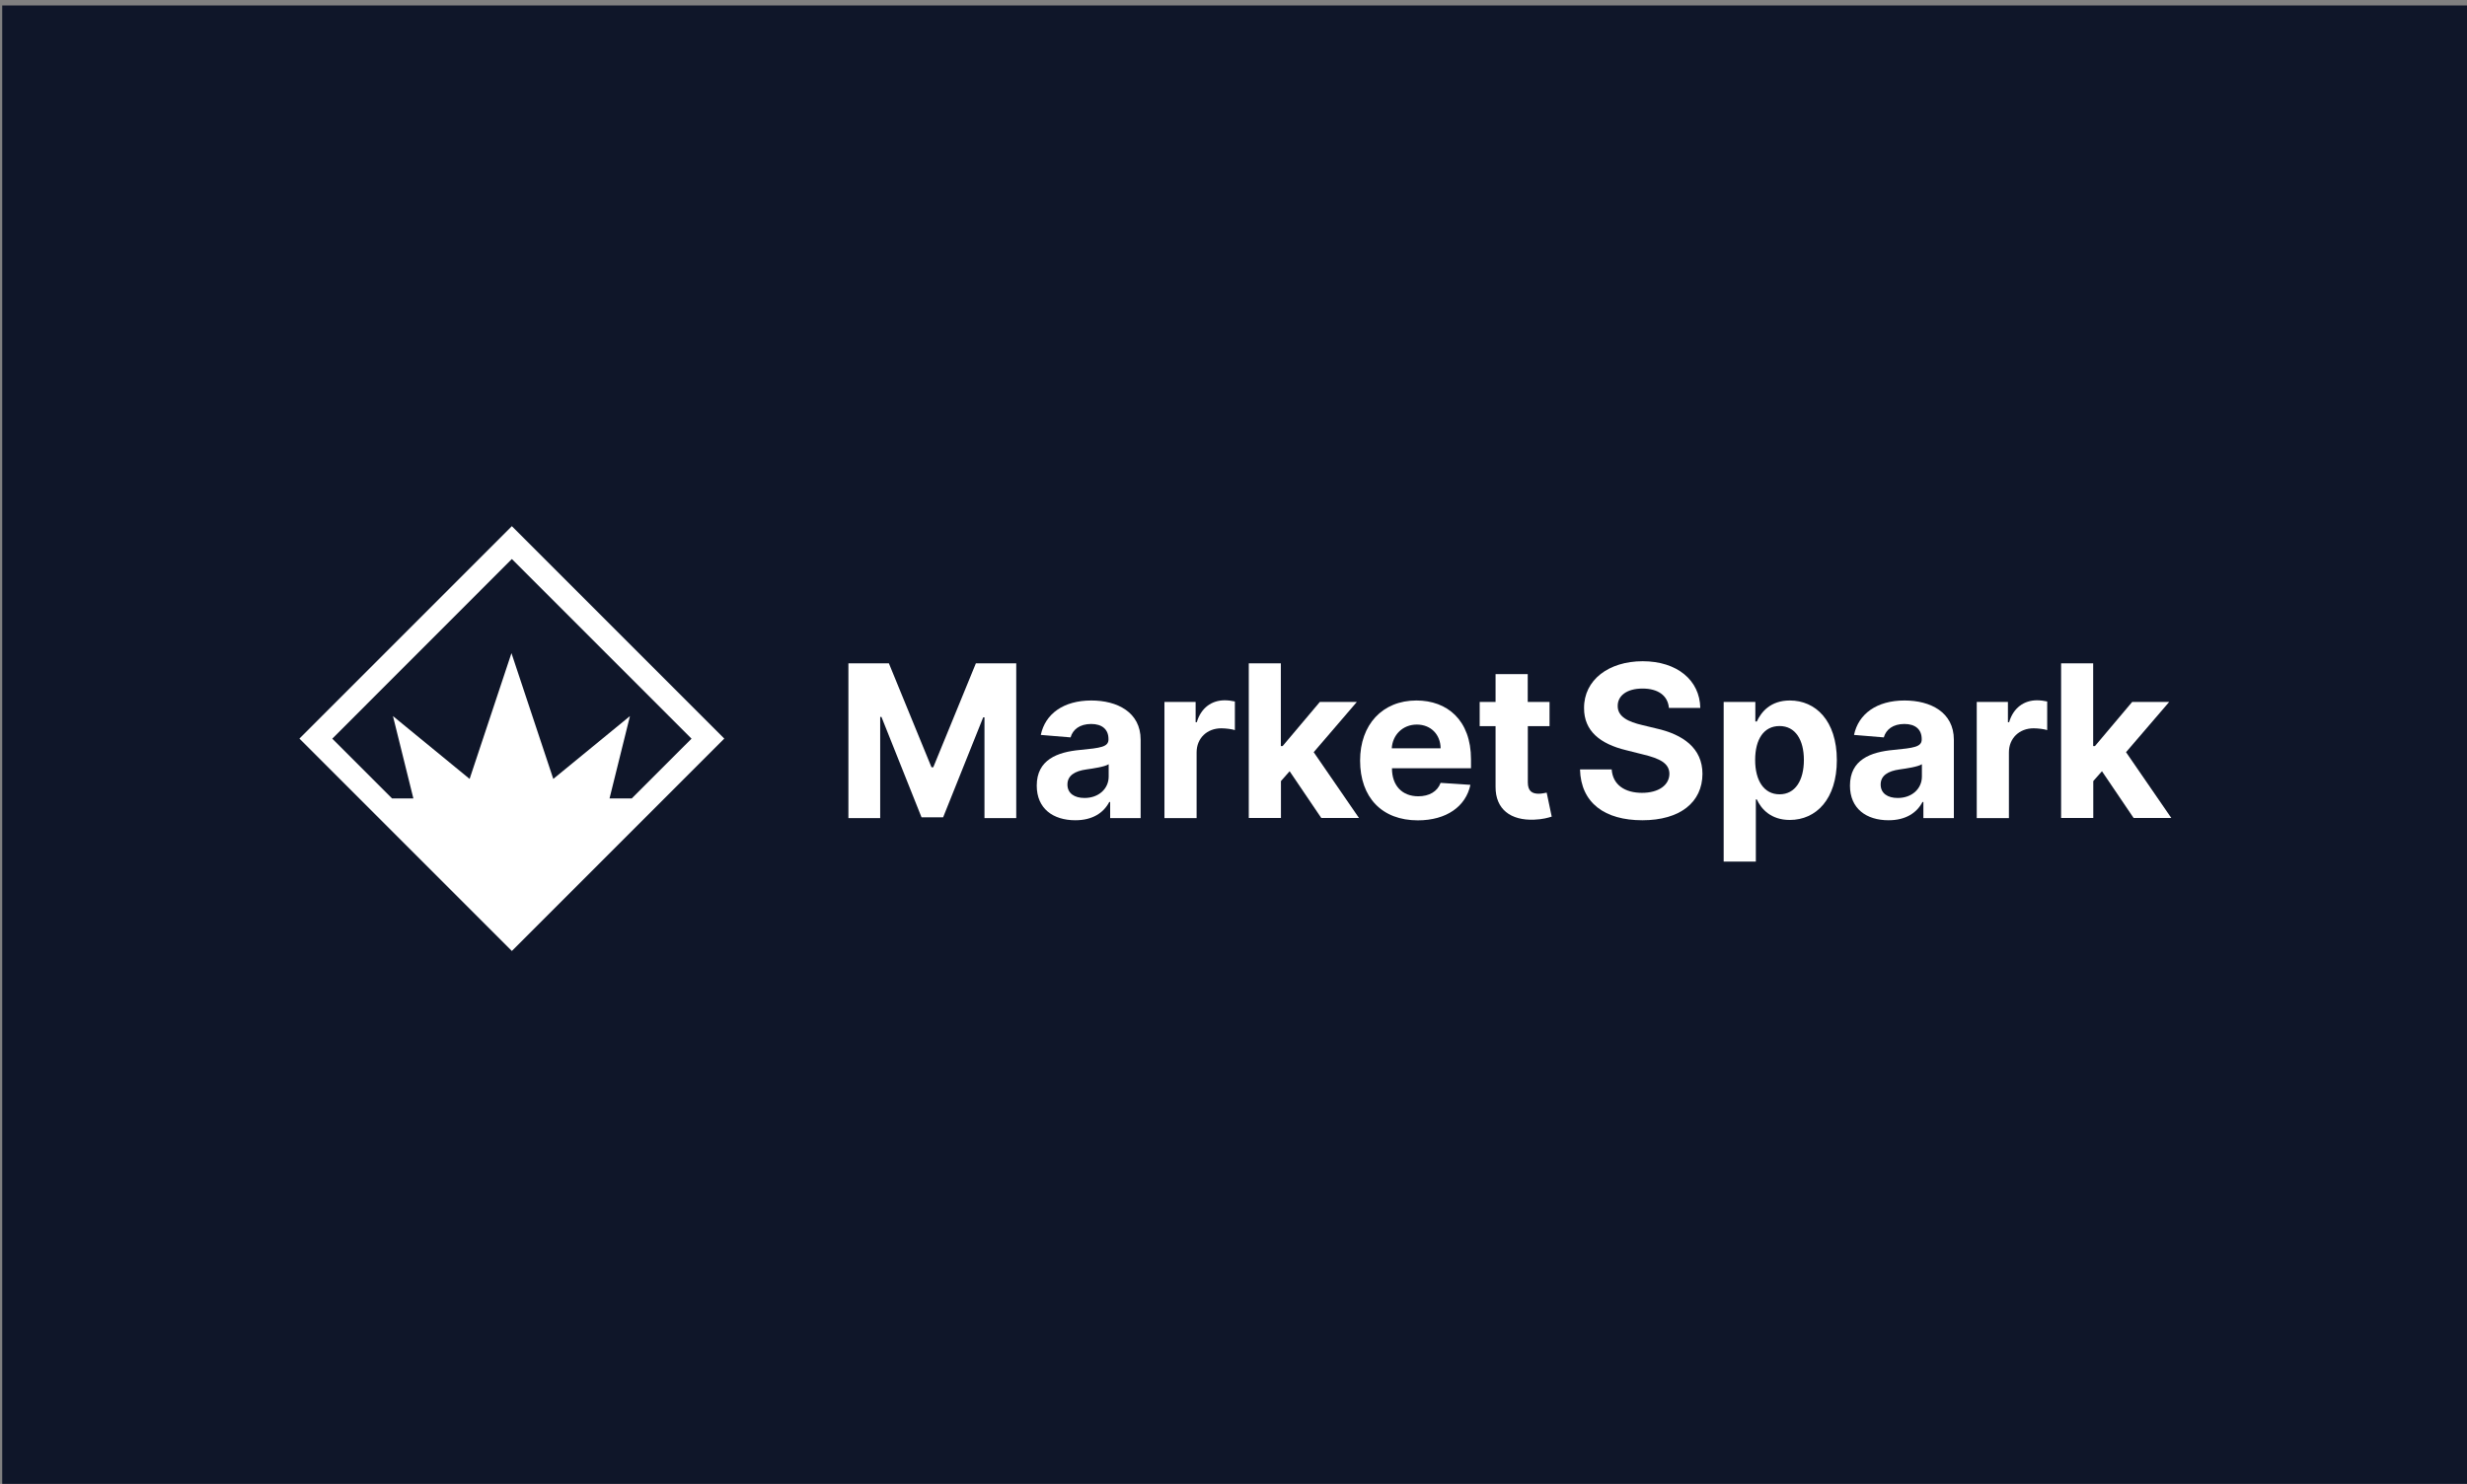 <?xml version="1.0" encoding="UTF-8"?>
<svg xmlns="http://www.w3.org/2000/svg" width="379" height="228" viewBox="0 0 379 228" fill="none">
  <rect x="0" y="0" width="379" height="228" fill="#808080" stroke="none"/>
  <rect width="378.67" height="227.14" transform="translate(0.34 0.842)" fill="#0F1629"></rect>
  <g clip-path="url(#clip0_599_9100)">
    <path d="M78.635 80.842L46 113.477L78.635 146.111L111.27 113.477L78.635 80.842ZM78.635 85.889L106.237 113.492L97.052 122.677H93.641L96.779 110.021L85.001 119.676L78.574 100.35L72.147 119.676L60.37 110.021L63.507 122.677H60.233L51.048 113.492L78.635 85.889Z" fill="white"></path>
    <path d="M136.555 101.911L143.103 117.887H143.376L149.924 101.911H156.123V125.693H151.243V110.217H151.046L144.891 125.572H141.572L135.418 110.157H135.221V125.693H130.34V101.911H136.555Z" fill="white"></path>
    <path d="M159.273 120.707C159.273 116.72 162.441 115.538 165.973 115.219C169.081 114.916 170.293 114.765 170.293 113.613V113.537C170.293 112.082 169.323 111.233 167.641 111.233C165.867 111.233 164.806 112.097 164.473 113.294L159.895 112.915C160.577 109.672 163.396 107.625 167.656 107.625C171.627 107.625 175.235 109.414 175.235 113.658V125.693H170.551V123.223H170.414C169.535 124.89 167.838 126.027 165.2 126.027C161.79 126.027 159.273 124.238 159.273 120.707ZM170.324 119.312V117.417C169.732 117.811 167.959 118.069 166.883 118.221C165.14 118.463 163.988 119.145 163.988 120.54C163.988 121.904 165.079 122.601 166.595 122.601C168.777 122.616 170.324 121.192 170.324 119.312Z" fill="white"></path>
    <path d="M178.891 107.853H183.681V110.96H183.862C184.514 108.747 186.151 107.595 188.152 107.595C188.652 107.595 189.274 107.671 189.713 107.777V112.173C189.243 112.021 188.304 111.9 187.622 111.9C185.439 111.9 183.832 113.416 183.832 115.598V125.693H178.891V107.853Z" fill="white"></path>
    <path d="M191.832 101.911H196.774V114.628H197.046L202.761 107.853H208.445L201.821 115.568L208.779 125.678H202.988L198.123 118.493L196.789 120.009V125.678H191.847V101.911H191.832Z" fill="white"></path>
    <path d="M208.949 116.856C208.949 111.354 212.36 107.625 217.604 107.625C222.318 107.625 225.987 110.627 225.987 116.675V118.039H213.845V118.054C213.845 120.707 215.406 122.344 217.892 122.344C219.545 122.344 220.818 121.631 221.318 120.282L225.896 120.585C225.198 123.89 222.228 126.042 217.817 126.042C212.299 126.042 208.949 122.51 208.949 116.856ZM221.318 114.977C221.303 112.855 219.817 111.324 217.665 111.324C215.467 111.324 213.921 112.946 213.815 114.977H221.318Z" fill="white"></path>
    <path d="M238.067 111.567H234.717V120.207C234.717 121.571 235.399 121.95 236.385 121.95C236.855 121.95 237.37 121.828 237.613 121.783L238.386 125.466C237.885 125.633 236.976 125.891 235.703 125.936C232.11 126.088 229.73 124.36 229.761 120.858V111.567H227.32V107.853H229.761V103.578H234.702V107.853H238.052V111.567H238.067Z" fill="white"></path>
    <path d="M252.344 105.792C249.889 105.792 248.525 106.913 248.525 108.444C248.494 110.157 250.222 110.915 252.284 111.4L254.421 111.915C258.559 112.84 261.545 114.947 261.545 118.903C261.53 123.254 258.12 126.027 252.314 126.027C246.539 126.027 242.871 123.375 242.734 118.221H247.6C247.767 120.601 249.646 121.814 252.254 121.814C254.815 121.814 256.452 120.631 256.467 118.888C256.452 117.281 255.012 116.539 252.42 115.917L249.828 115.265C245.811 114.295 243.341 112.294 243.356 108.793C243.326 104.473 247.145 101.593 252.36 101.593C257.65 101.593 261.136 104.518 261.212 108.763H256.392C256.225 106.883 254.739 105.792 252.344 105.792Z" fill="white"></path>
    <path d="M264.789 107.853H269.67V110.854H269.897C270.564 109.399 271.989 107.625 274.975 107.625C278.886 107.625 282.19 110.672 282.19 116.796C282.19 122.768 279.022 125.981 274.96 125.981C272.08 125.981 270.579 124.314 269.897 122.829H269.746V132.378H264.804V107.853H264.789ZM273.384 122.04C275.809 122.04 277.128 119.888 277.128 116.765C277.128 113.673 275.824 111.551 273.384 111.551C270.973 111.551 269.64 113.582 269.64 116.765C269.64 119.949 271.004 122.04 273.384 122.04Z" fill="white"></path>
    <path d="M284.207 120.707C284.207 116.72 287.375 115.538 290.907 115.219C294.014 114.916 295.227 114.765 295.227 113.613V113.537C295.227 112.082 294.257 111.233 292.574 111.233C290.801 111.233 289.74 112.097 289.406 113.294L284.829 112.915C285.511 109.672 288.33 107.625 292.589 107.625C296.561 107.625 300.168 109.414 300.168 113.658V125.693H295.485V123.223H295.348C294.469 124.89 292.771 126.027 290.134 126.027C286.723 126.027 284.207 124.238 284.207 120.707ZM295.257 119.312V117.417C294.666 117.811 292.893 118.069 291.816 118.221C290.073 118.463 288.921 119.145 288.921 120.54C288.921 121.904 290.013 122.601 291.528 122.601C293.711 122.616 295.257 121.192 295.257 119.312Z" fill="white"></path>
    <path d="M303.684 107.853H308.473V110.96H308.655C309.307 108.747 310.944 107.595 312.945 107.595C313.445 107.595 314.067 107.671 314.506 107.777V112.173C314.036 112.021 313.097 111.9 312.415 111.9C310.232 111.9 308.625 113.416 308.625 115.598V125.693H303.684V107.853Z" fill="white"></path>
    <path d="M316.629 101.911H321.57V114.628H321.843L327.558 107.853H333.242L326.618 115.568L333.575 125.678H327.785L322.919 118.493L321.586 120.009V125.678H316.644V101.911H316.629Z" fill="white"></path>
  </g>
  <defs>
    <clipPath id="clip0_599_9100">
      <rect width="288" height="66.695" fill="white" transform="translate(46 80.842)"></rect>
    </clipPath>
  </defs>
</svg>

